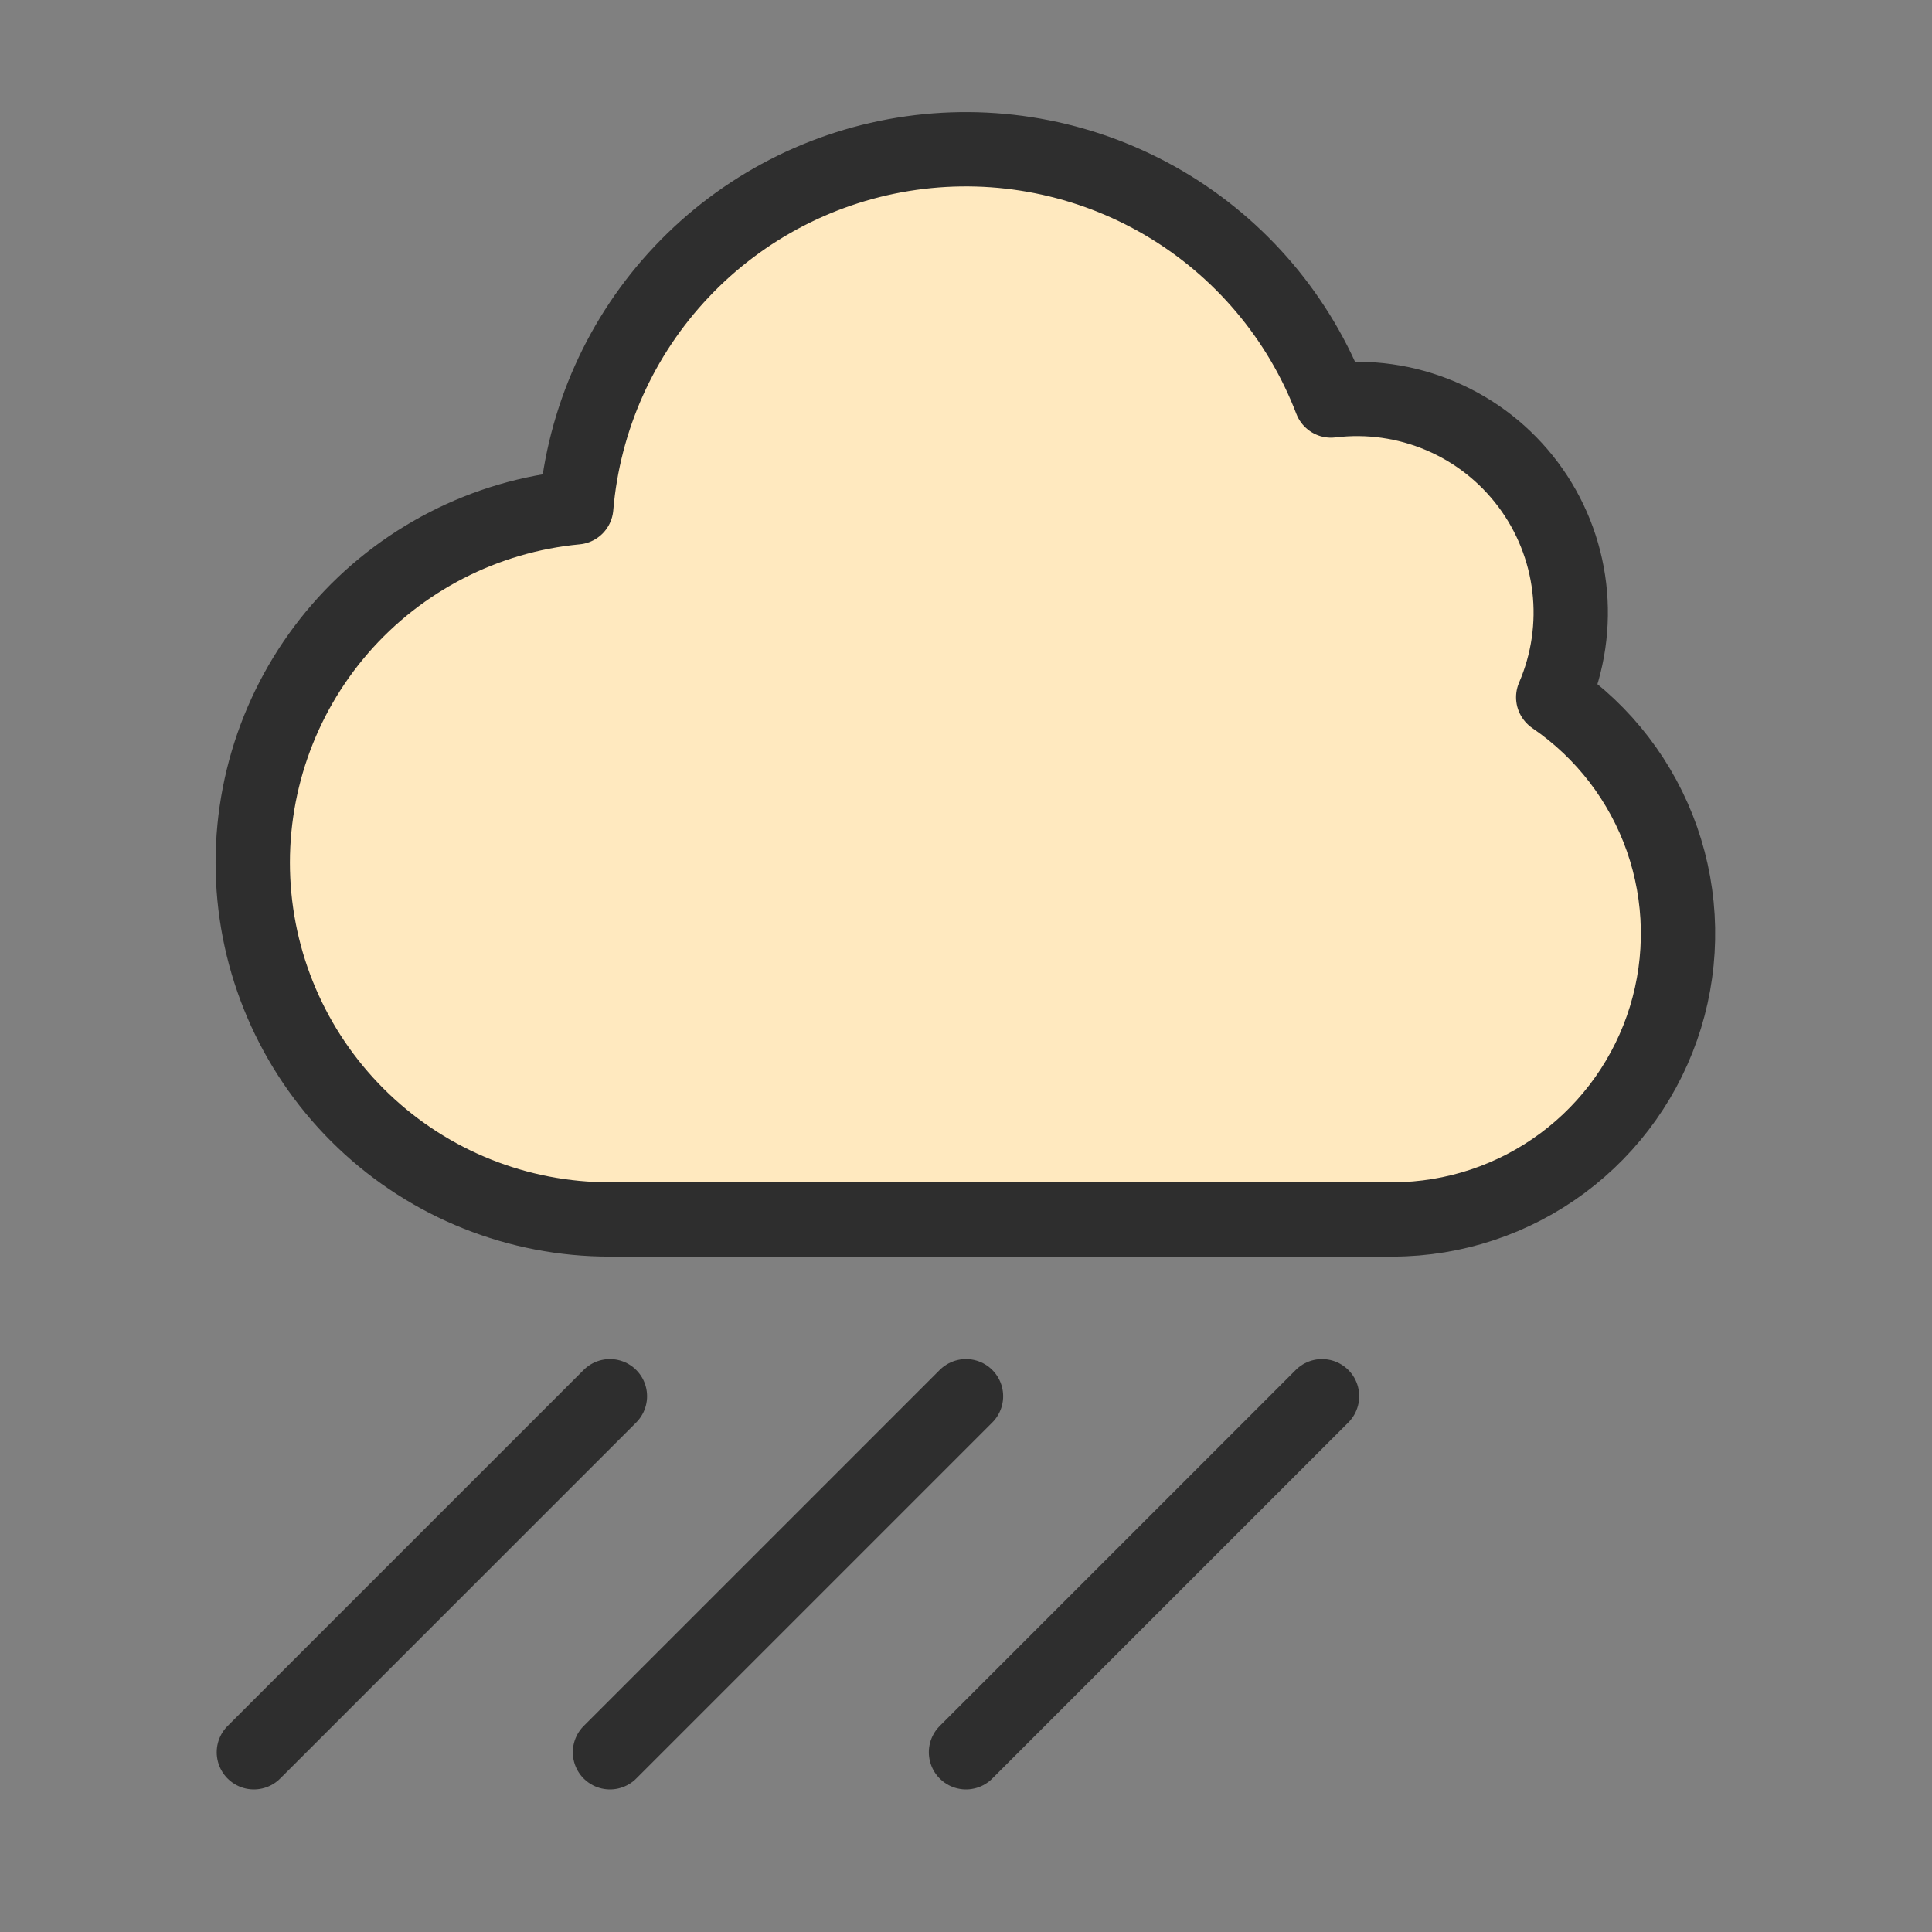 <svg width="32" height="32" viewBox="0 0 32 32" fill="none" xmlns="http://www.w3.org/2000/svg">
<rect x="0" y="0" width="32" height="32" fill="#808080" stroke="none"/>
<path d="M4.205 29.023L10.102 23.126" stroke="#2E2E2E" stroke-width="1.231" stroke-linecap="round" stroke-linejoin="round"/>
<path d="M10.103 29.023L16 23.126" stroke="#2E2E2E" stroke-width="1.231" stroke-linecap="round" stroke-linejoin="round"/>
<path d="M16 29.023L21.897 23.126" stroke="#2E2E2E" stroke-width="1.231" stroke-linecap="round" stroke-linejoin="round"/>
<path d="M25.726 11.549C25.973 10.977 26.065 10.35 25.992 9.731C25.919 9.113 25.684 8.524 25.31 8.025C24.937 7.527 24.439 7.135 23.865 6.891C23.292 6.647 22.665 6.558 22.046 6.634C21.522 5.264 20.549 4.113 19.285 3.368C18.021 2.624 16.542 2.33 15.09 2.536C13.638 2.741 12.298 3.434 11.291 4.5C10.283 5.565 9.667 6.942 9.544 8.403C8.03 8.546 6.63 9.266 5.633 10.414C4.637 11.562 4.121 13.05 4.193 14.568C4.265 16.087 4.92 17.519 6.021 18.567C7.121 19.616 8.584 20.2 10.104 20.198H23.077C24.087 20.194 25.069 19.867 25.88 19.265C26.691 18.663 27.288 17.818 27.585 16.852C27.881 15.887 27.861 14.852 27.528 13.899C27.194 12.946 26.565 12.124 25.731 11.554L25.726 11.549Z" fill="#FFE9BF"/>
<path d="M23.076 15.481H10.102C8.957 15.477 7.837 15.14 6.88 14.51C5.924 13.88 5.171 12.985 4.714 11.935C4.319 12.831 4.154 13.812 4.234 14.788C4.314 15.764 4.636 16.705 5.172 17.525C5.708 18.345 6.44 19.018 7.301 19.484C8.163 19.95 9.127 20.193 10.107 20.191H23.076C23.907 20.192 24.724 19.972 25.443 19.556C26.162 19.14 26.758 18.541 27.171 17.82C27.585 17.099 27.8 16.282 27.796 15.451C27.793 14.62 27.569 13.805 27.149 13.088C26.743 13.812 26.151 14.414 25.436 14.835C24.721 15.255 23.906 15.478 23.076 15.481Z" fill="#FFE9BF"/>
<path d="M25.726 11.549C25.973 10.977 26.065 10.35 25.992 9.731C25.919 9.113 25.684 8.524 25.31 8.025C24.937 7.527 24.439 7.135 23.865 6.891C23.292 6.647 22.665 6.558 22.046 6.634C21.522 5.264 20.549 4.113 19.285 3.368C18.021 2.624 16.542 2.33 15.09 2.536C13.638 2.741 12.298 3.434 11.291 4.5C10.283 5.565 9.667 6.942 9.544 8.403C8.03 8.546 6.63 9.266 5.633 10.414C4.637 11.562 4.121 13.05 4.193 14.568C4.265 16.087 4.92 17.519 6.021 18.567C7.121 19.616 8.584 20.2 10.104 20.198H23.077C24.087 20.194 25.069 19.867 25.88 19.265C26.691 18.663 27.288 17.818 27.585 16.852C27.881 15.887 27.861 14.852 27.528 13.899C27.194 12.946 26.565 12.124 25.731 11.554L25.726 11.549Z" stroke="#2E2E2E" stroke-width="1.231" stroke-linecap="round" stroke-linejoin="round"/>
</svg>

